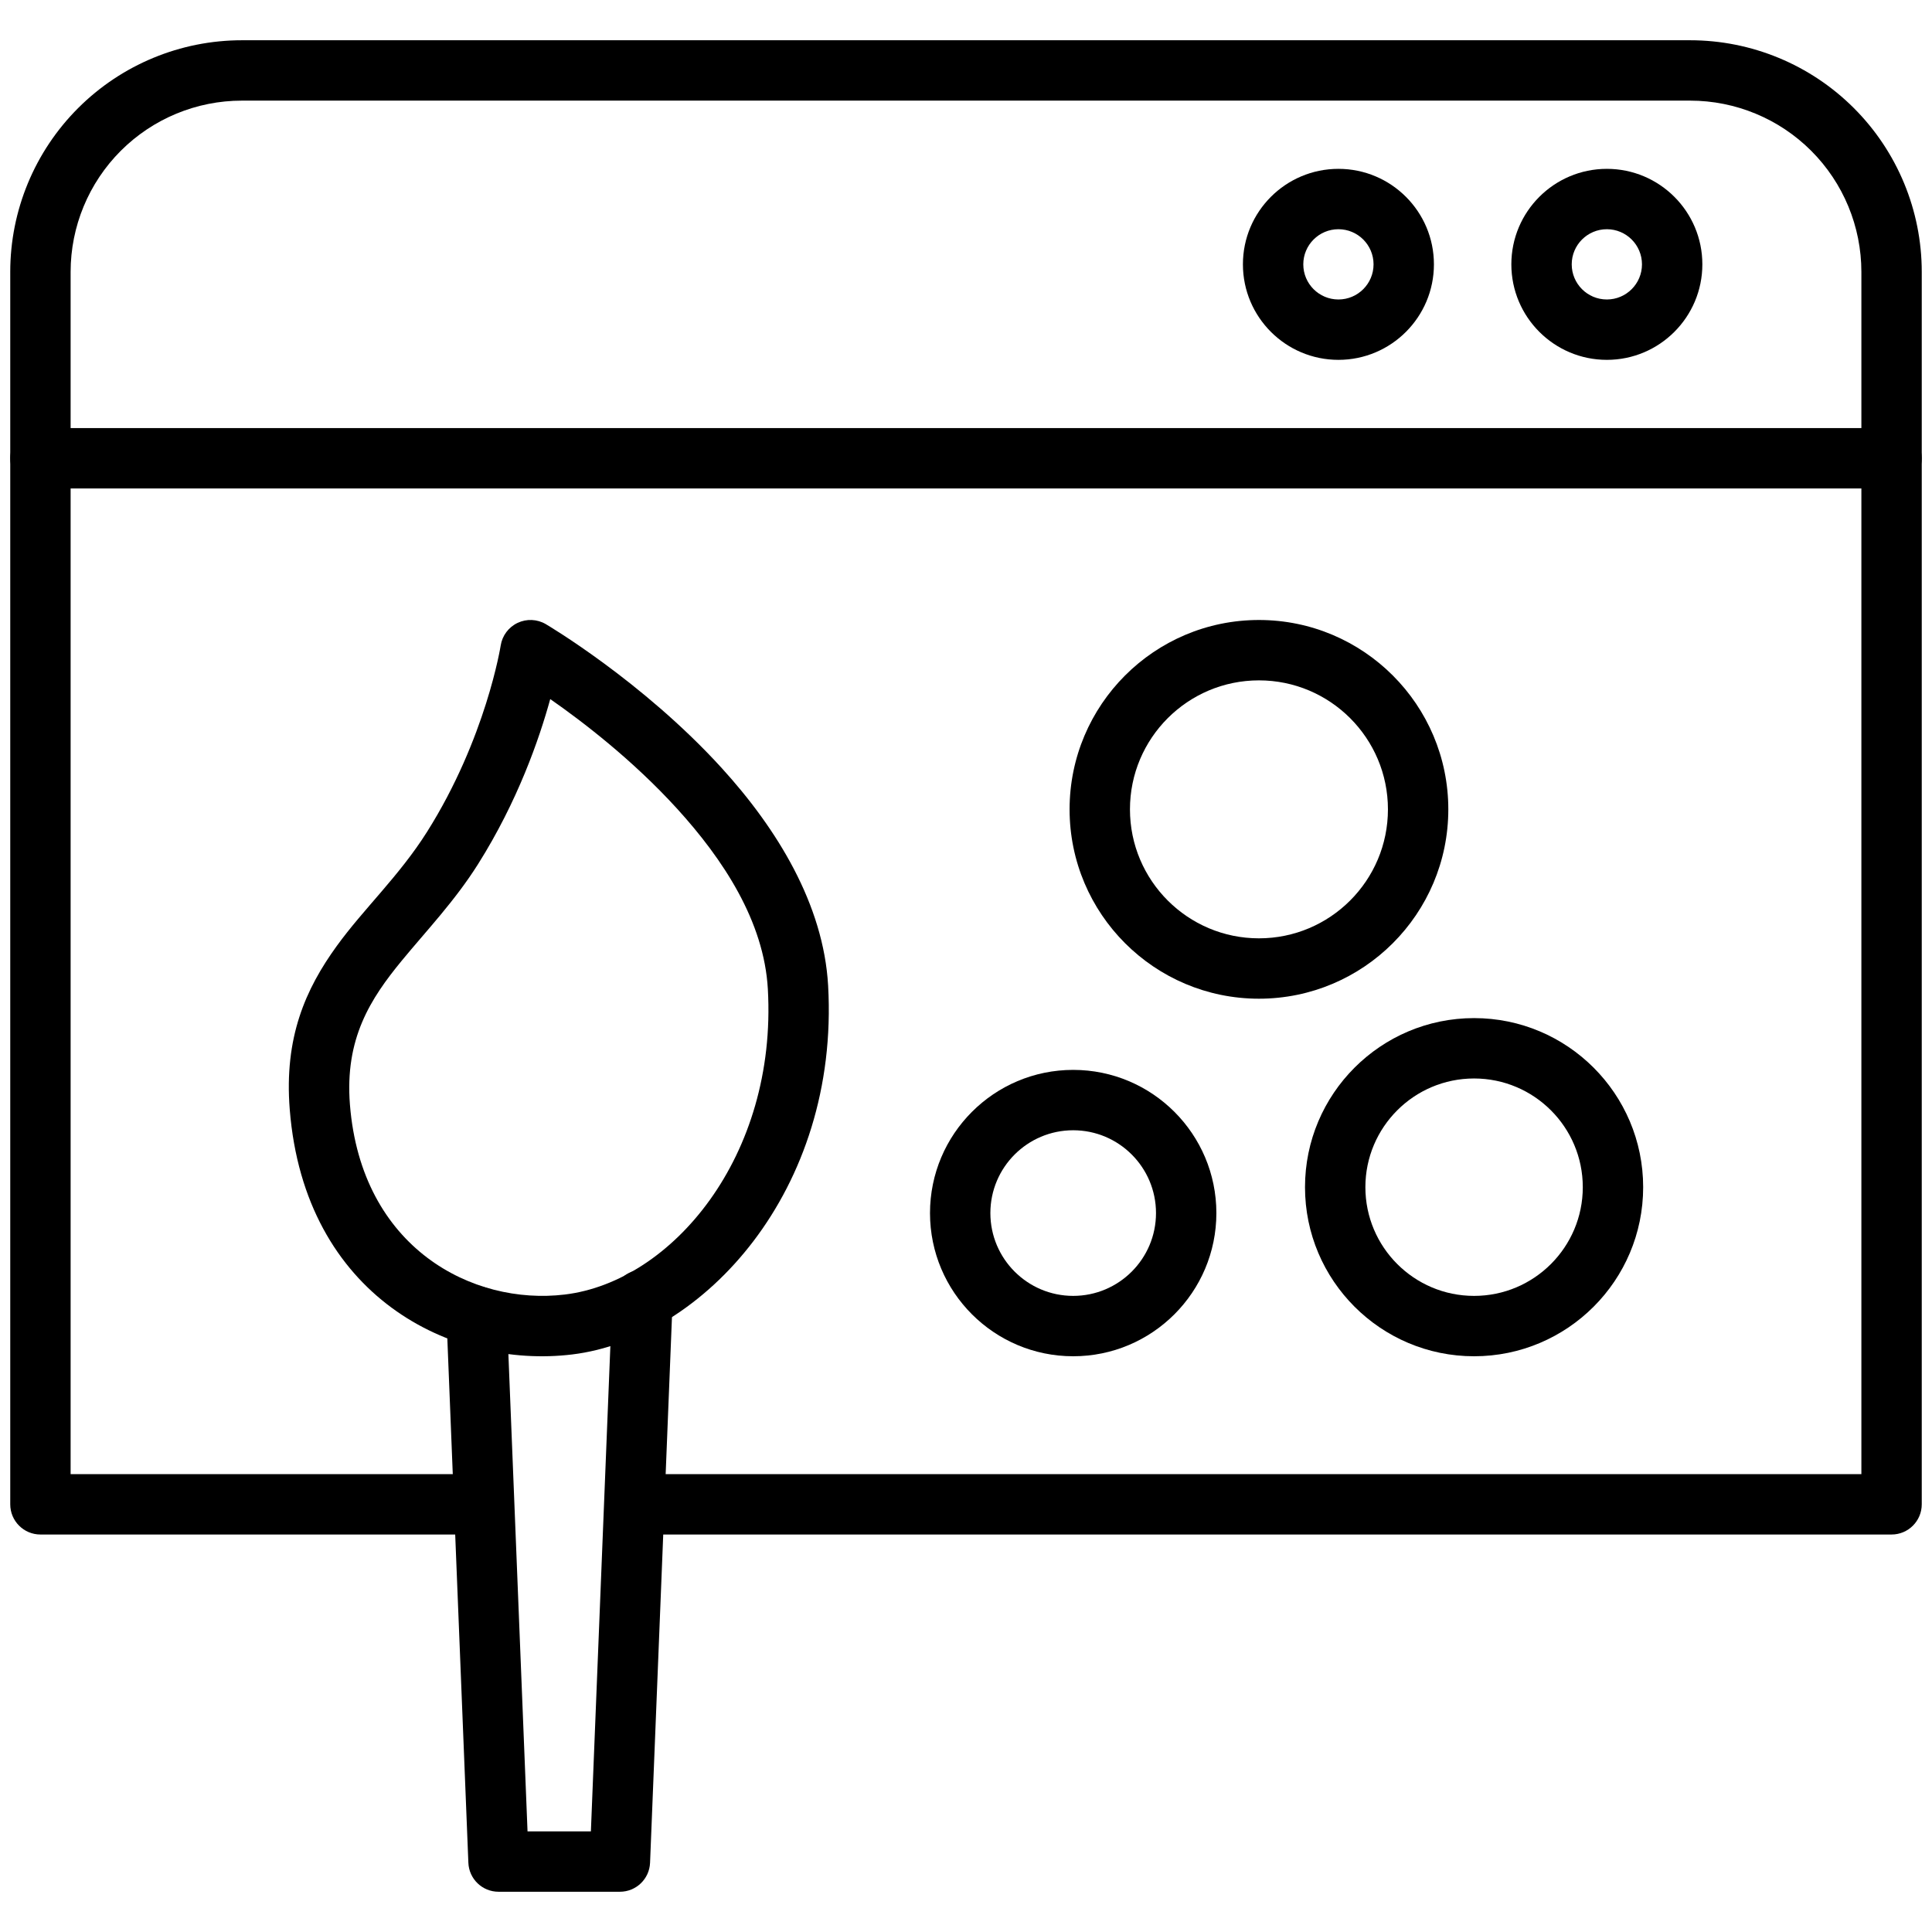 <svg clip-rule="evenodd" fill-rule="evenodd" stroke-linejoin="round" stroke-miterlimit="2" viewBox="0 0 96 96" xmlns="http://www.w3.org/2000/svg"><g><path d="m31.922 76.249h62.069c.828 0 1.5-.672 1.5-1.5v-61.238c0-3.053-1.213-5.981-3.372-8.139-2.159-2.159-5.087-3.372-8.139-3.372h-71.96c-3.052 0-5.98 1.213-8.139 3.372-2.159 2.158-3.372 5.086-3.372 8.139v61.238c0 .828.672 1.5 1.5 1.5h21.676c.828 0 1.5-.672 1.5-1.5s-.672-1.5-1.5-1.5h-20.176v-59.738c0-2.257.897-4.422 2.493-6.018s3.761-2.493 6.018-2.493h71.96c2.257 0 4.422.897 6.018 2.493s2.493 3.761 2.493 6.018v59.738h-60.569c-.828 0-1.5.672-1.5 1.5s.672 1.5 1.5 1.5z"/><path d="m2.009 24.271h91.982c.827 0 1.5-.673 1.5-1.5 0-.828-.673-1.5-1.5-1.5h-91.982c-.827 0-1.5.672-1.5 1.5 0 .827.673 1.5 1.5 1.5z"/><path d="m66.506 8.39c-2.62 0-4.746 2.126-4.746 4.745s2.126 4.746 4.746 4.746c2.619 0 4.745-2.127 4.745-4.746s-2.126-4.745-4.745-4.745zm0 3c.963 0 1.745.782 1.745 1.745 0 .964-.782 1.746-1.745 1.746-.964 0-1.746-.782-1.746-1.746 0-.963.782-1.745 1.746-1.745z"/><path d="m79.844 8.39c-2.619 0-4.746 2.126-4.746 4.745s2.127 4.746 4.746 4.746 4.745-2.127 4.745-4.746-2.126-4.745-4.745-4.745zm0 3c.963 0 1.745.782 1.745 1.745 0 .964-.782 1.746-1.745 1.746-.964 0-1.746-.782-1.746-1.746 0-.963.782-1.745 1.746-1.745z"/><path d="m30.423 64.534-1.062 26.466h-3.148s-1.029-25.648-1.029-25.648c-.034-.828-.732-1.472-1.559-1.439-.828.033-1.472.732-1.439 1.559l1.087 27.088c.032.805.693 1.44 1.499 1.44h6.03c.805 0 1.467-.635 1.499-1.44l1.12-27.906c.033-.827-.612-1.525-1.439-1.559-.827-.033-1.526.612-1.559 1.439z"/><path d="m27.121 31.013c-.428-.251-.953-.275-1.402-.062s-.764.634-.84 1.125c0 0-.725 4.605-3.662 9.262-1.381 2.189-3.136 3.808-4.479 5.661-1.551 2.139-2.626 4.544-2.341 8.128.739 9.3 8.062 12.899 14.033 12.175 6.512-.789 13.293-8.148 12.719-18.327-.227-4.034-2.536-7.793-5.292-10.817-3.947-4.332-8.736-7.145-8.736-7.145zm.22 3.724c1.617 1.126 4.099 3.028 6.299 5.442 2.297 2.521 4.324 5.602 4.514 8.965.468 8.315-4.765 14.535-10.085 15.18-4.58.555-10.114-2.301-10.681-9.435-.261-3.288 1.02-5.262 2.582-7.162 1.234-1.499 2.629-2.957 3.784-4.789 1.963-3.112 3.038-6.206 3.587-8.201z"/><path d="m53.326 53.162c-3.927 0-7.115 3.188-7.115 7.115s3.188 7.115 7.115 7.115 7.115-3.188 7.115-7.115-3.188-7.115-7.115-7.115zm0 3c2.271 0 4.115 1.844 4.115 4.115s-1.844 4.115-4.115 4.115-4.115-1.844-4.115-4.115 1.844-4.115 4.115-4.115z"/><path d="m73.246 50.589c-4.636 0-8.401 3.765-8.401 8.401 0 4.637 3.765 8.402 8.401 8.402 4.637 0 8.402-3.765 8.402-8.402 0-4.636-3.765-8.401-8.402-8.401zm0 3c2.981 0 5.402 2.42 5.402 5.401s-2.421 5.402-5.402 5.402-5.401-2.421-5.401-5.402 2.42-5.401 5.401-5.401z"/><path d="m62.556 30.807c-5.193 0-9.409 4.216-9.409 9.409s4.216 9.409 9.409 9.409 9.41-4.216 9.41-9.409-4.217-9.409-9.41-9.409zm0 3c3.538 0 6.41 2.871 6.41 6.409 0 3.537-2.872 6.409-6.41 6.409-3.537 0-6.409-2.872-6.409-6.409 0-3.538 2.872-6.409 6.409-6.409z"/></g></svg>